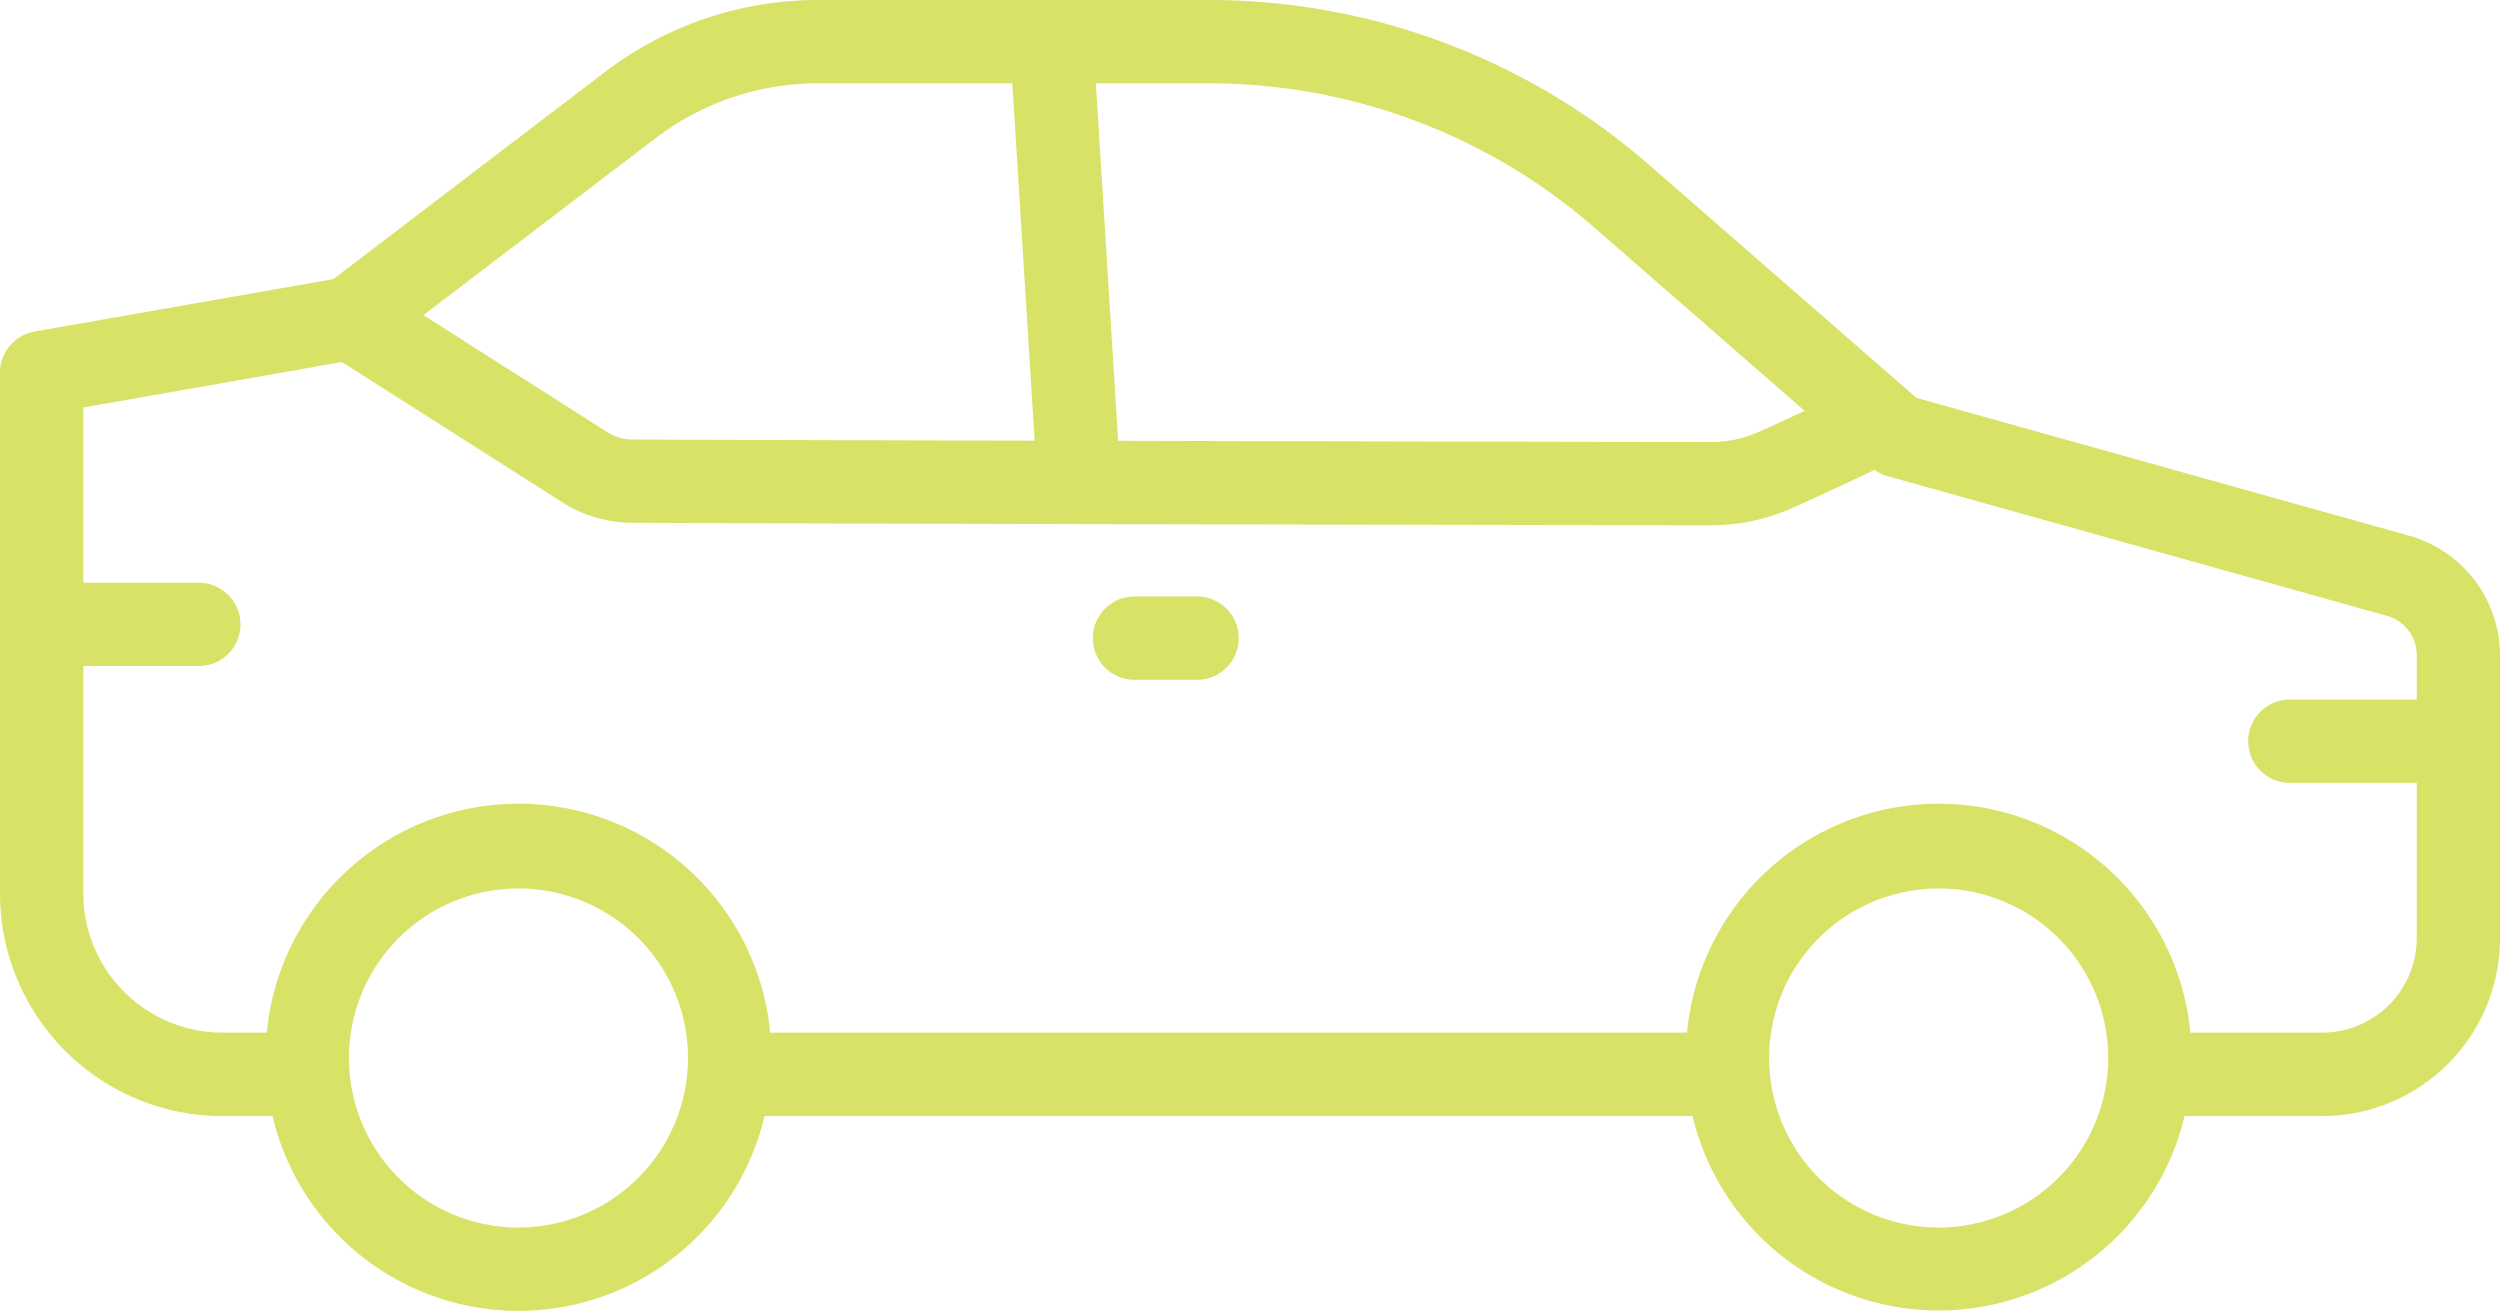 <?xml version="1.0" encoding="UTF-8"?> <svg xmlns="http://www.w3.org/2000/svg" xmlns:xlink="http://www.w3.org/1999/xlink" id="Group_188" data-name="Group 188" width="87.008" height="45.623" viewBox="0 0 87.008 45.623"><defs><clipPath id="clip-path"><rect id="Rectangle_173" data-name="Rectangle 173" width="87.008" height="45.623" fill="#d8e267"></rect></clipPath></defs><g id="Group_187" data-name="Group 187" transform="translate(0 0)" clip-path="url(#clip-path)"><path id="Path_426" data-name="Path 426" d="M7.745,38.843H9.485a8.795,8.795,0,0,0,17.122,0h32.3a8.8,8.8,0,0,0,17.123,0h4.8a6.192,6.192,0,0,0,6.179-6.194V22.8a4.334,4.334,0,0,0-3.148-4.152L66.7,13.848,57.43,5.769A23.33,23.33,0,0,0,42.088,0H28.44a12.222,12.222,0,0,0-7.361,2.488L11.6,9.714,1.2,11.539A1.454,1.454,0,0,0,0,12.967V31.1a7.754,7.754,0,0,0,7.746,7.746Zm10.3,3.879a5.9,5.9,0,1,1,5.9-5.9,5.908,5.908,0,0,1-5.9,5.9m49.427,0a5.9,5.9,0,1,1,5.9-5.9,5.908,5.908,0,0,1-5.9,5.9M55.526,7.952,62.808,14.3c-.529.247-1.088.5-1.567.718a4.068,4.068,0,0,1-1.689.367H59.54c-3.114-.007-12.119-.021-20.626-.044L38.139,2.9h3.953A20.434,20.434,0,0,1,55.526,7.952ZM22.837,4.794A9.315,9.315,0,0,1,28.443,2.9h6.789l.776,12.437c-6.288-.015-11.868-.029-13.982-.04a1.645,1.645,0,0,1-.911-.272l-6.378-4.058ZM11.9,12.6l7.651,4.87a4.589,4.589,0,0,0,2.455.725c5.229.03,31.693.08,37.523.087h.018a6.951,6.951,0,0,0,2.883-.624c.888-.4,2.049-.942,2.814-1.305a1.406,1.406,0,0,0,.356.192l17.474,4.888A1.422,1.422,0,0,1,84.111,22.8v1.546H79.694a1.45,1.45,0,0,0,0,2.9h4.417v5.4a3.292,3.292,0,0,1-3.278,3.293h-4.6a8.8,8.8,0,0,0-17.521,0l-31.906,0a8.8,8.8,0,0,0-17.521,0H7.746A4.849,4.849,0,0,1,2.9,31.1V23.182H6.919a1.45,1.45,0,0,0,0-2.9H2.9v-6.1Z" transform="translate(0 0)" fill="#d8e267"></path><path id="Path_427" data-name="Path 427" d="M42.422,25.263H44.6a1.45,1.45,0,0,0,0-2.9H42.422a1.45,1.45,0,0,0,0,2.9" transform="translate(-2.938 -1.604)" fill="#d8e267"></path></g></svg> 